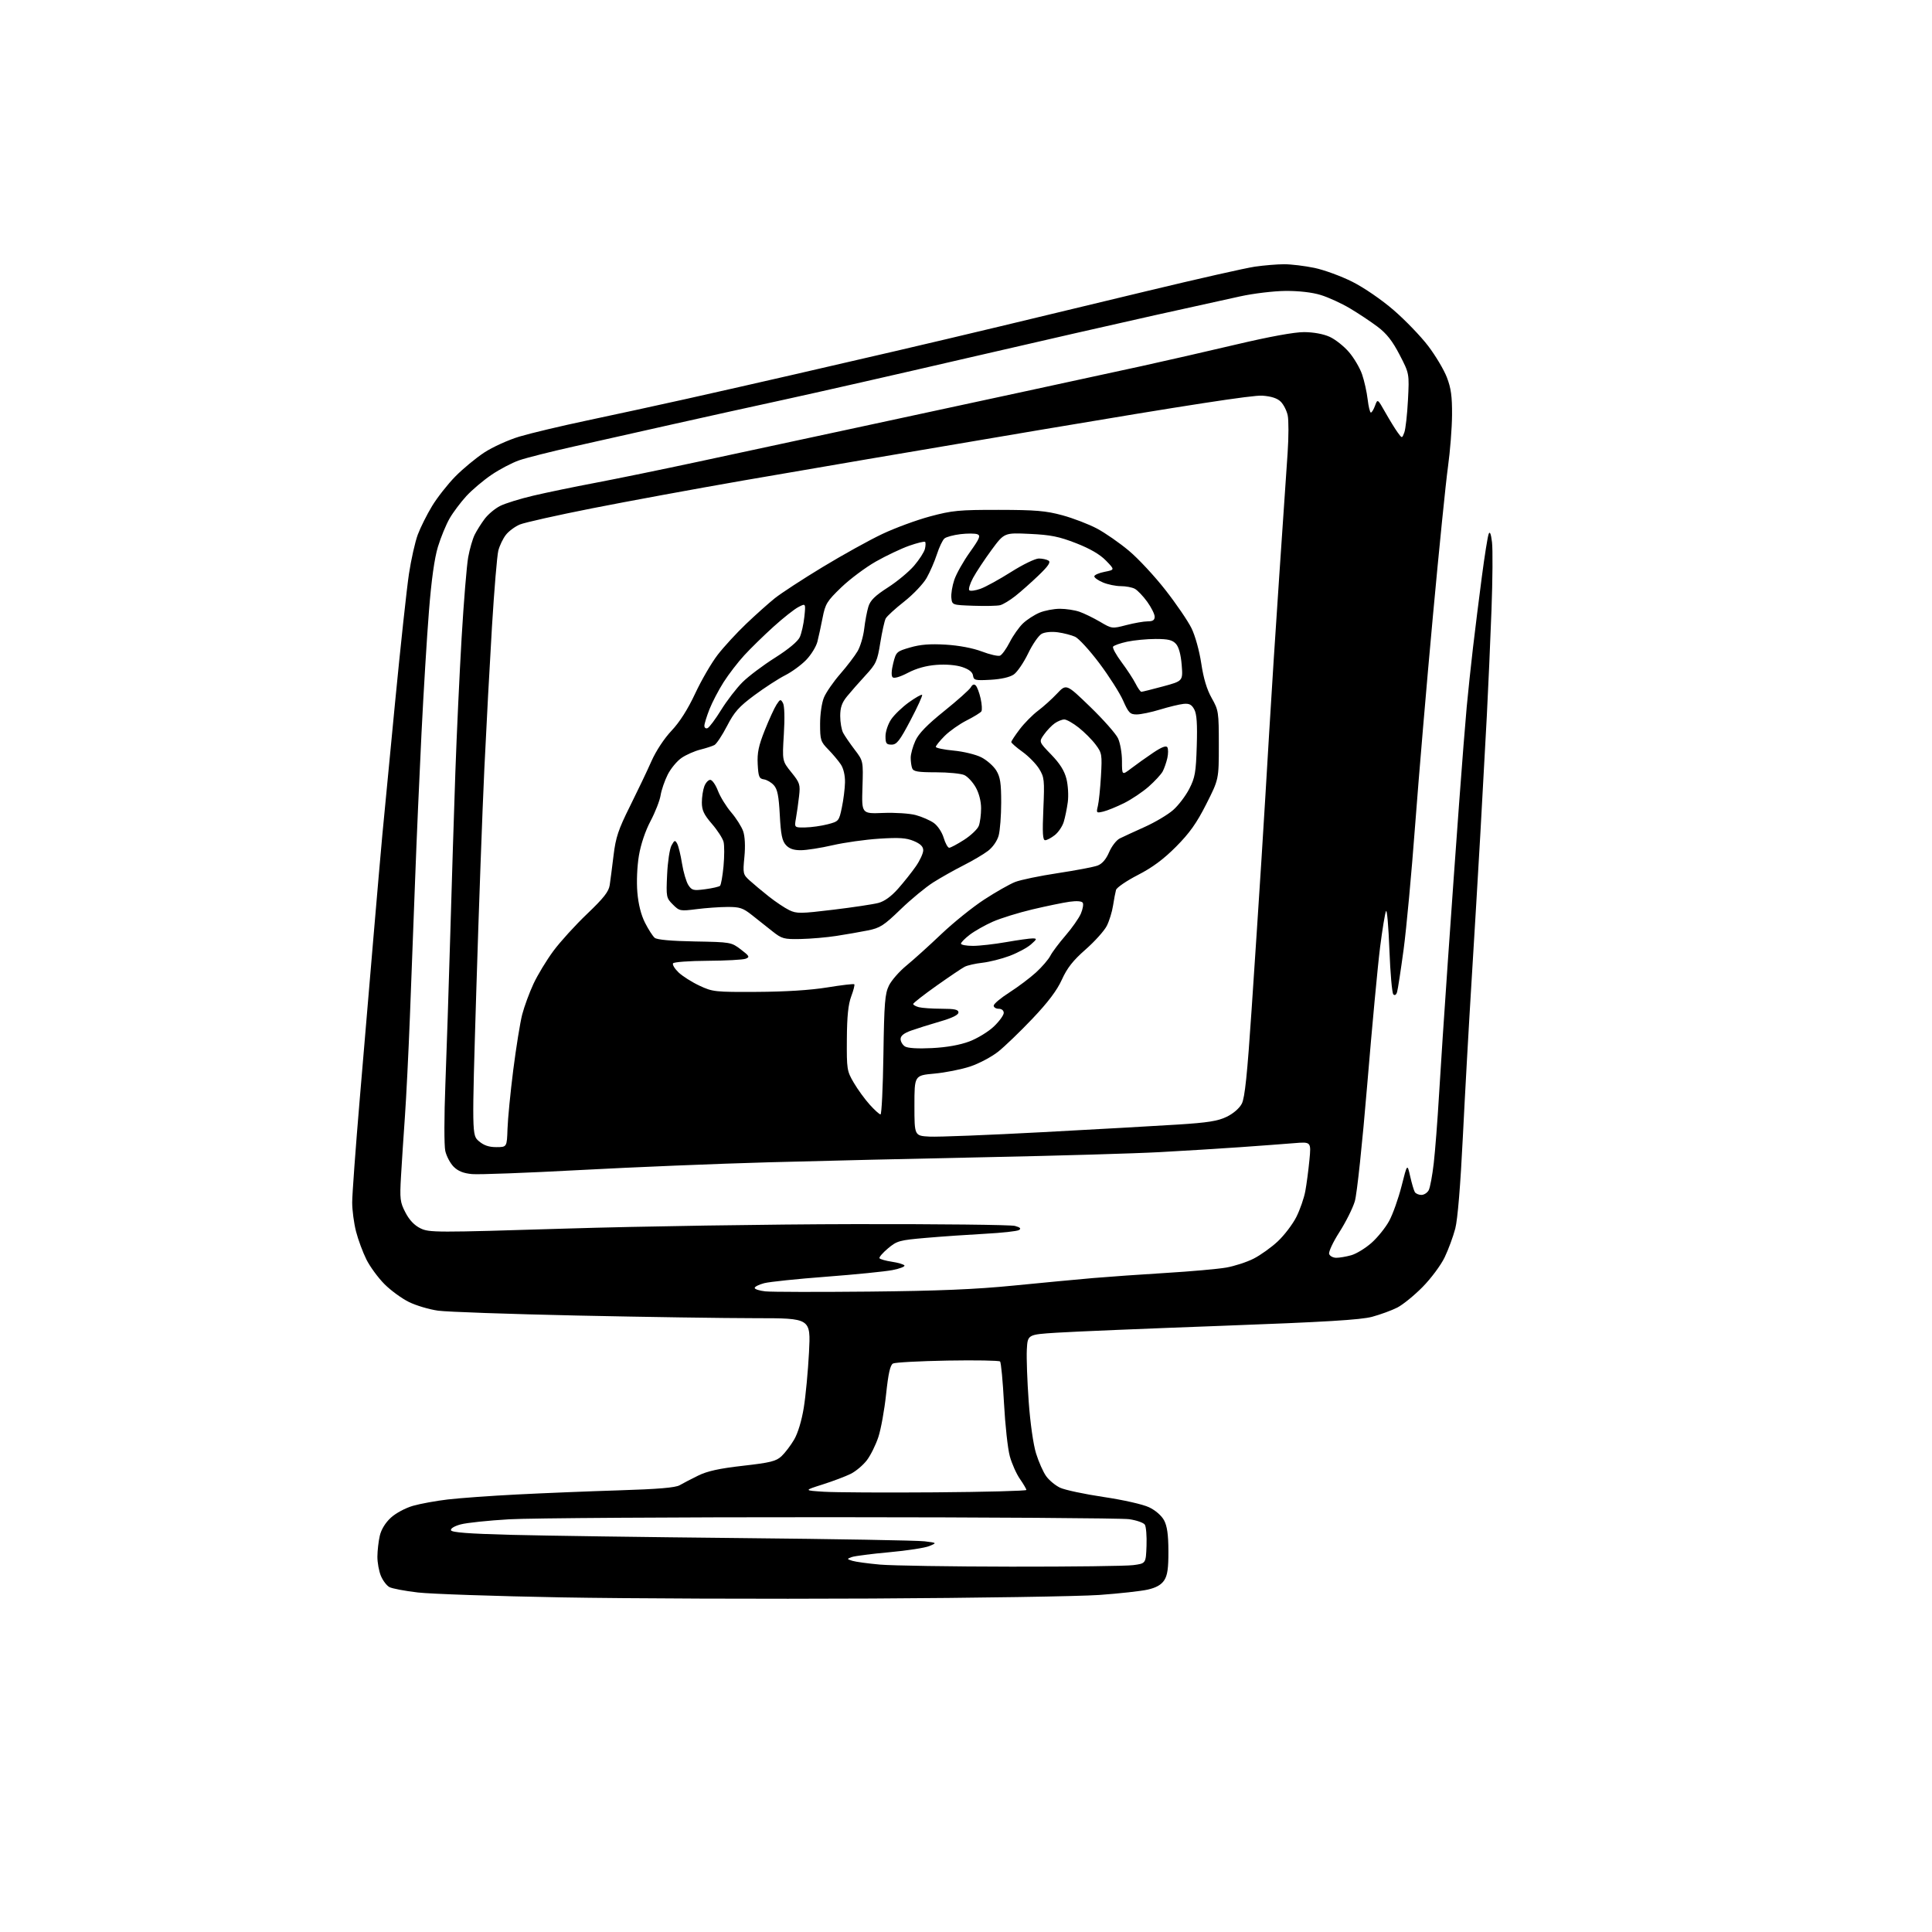 <?xml version="1.0" encoding="UTF-8" standalone="no"?>
<svg 
  version="1.1" 
  xmlns="http://www.w3.org/2000/svg" 
  xmlns:xlink="http://www.w3.org/1999/xlink" 
  xmlns:svg="http://www.w3.org/2000/svg"
  xmlns:rdf="http://www.w3.org/1999/02/22-rdf-syntax-ns#"
  xmlns:cc="http://creativecommons.org/ns#"
  xmlns:dc="http://purl.org/dc/elements/1.1/"
  viewBox="0 0 768 768"
  width="768"
  height="768"
>
<style>svg {background-color: white; }</style>"
<path stroke="none" fill="black" fill-rule="evenodd" d="M346.50,635.44C304.70,635.66 249.12,635.45 223.00,634.98C196.88,634.51 171.29,633.63 166.14,633.04C161.00,632.44 155.90,631.48 154.81,630.90C153.72,630.32 152.19,628.31 151.42,626.45C150.64,624.59 150.01,621.14 150.02,618.78C150.04,616.43 150.46,612.70 150.97,610.50C151.55,607.98 153.19,605.31 155.38,603.30C157.35,601.49 161.18,599.44 164.18,598.58C167.11,597.74 173.32,596.61 178.00,596.06C182.68,595.51 195.05,594.61 205.50,594.08C215.95,593.54 234.25,592.80 246.17,592.43C261.58,591.95 268.52,591.37 270.17,590.40C271.45,589.66 274.75,587.94 277.50,586.59C281.18,584.78 285.90,583.74 295.32,582.67C306.25,581.43 308.51,580.87 310.67,578.86C312.05,577.56 314.30,574.61 315.66,572.30C317.17,569.74 318.67,564.77 319.51,559.61C320.27,554.94 321.20,545.02 321.59,537.56C322.29,524.00 322.29,524.00 300.40,524.00C288.35,524.00 256.45,523.53 229.50,522.95C202.55,522.37 177.63,521.50 174.13,521.01C170.63,520.52 165.44,518.98 162.60,517.59C159.76,516.20 155.37,513.01 152.86,510.49C150.34,507.97 147.11,503.57 145.67,500.71C144.24,497.84 142.37,492.82 141.53,489.54C140.69,486.26 140.00,481.06 140.00,477.98C140.00,474.90 141.35,456.43 143.00,436.94C144.64,417.45 147.10,388.42 148.46,372.44C149.82,356.46 151.40,338.23 151.98,331.94C152.56,325.65 154.83,302.05 157.02,279.50C159.20,256.95 161.70,233.82 162.57,228.09C163.44,222.37 165.02,215.35 166.08,212.51C167.15,209.66 169.70,204.55 171.76,201.16C173.82,197.77 177.96,192.50 180.96,189.44C183.96,186.38 189.14,182.10 192.46,179.91C195.78,177.73 202.10,174.86 206.50,173.54C210.90,172.22 223.05,169.33 233.50,167.12C243.95,164.92 261.73,161.05 273.00,158.54C284.27,156.02 303.18,151.74 315.00,149.02C326.82,146.29 345.27,142.03 356.00,139.55C366.73,137.06 385.62,132.60 398.00,129.63C410.38,126.66 436.63,120.35 456.35,115.60C476.07,110.85 495.19,106.53 498.85,106.00C502.51,105.47 507.75,105.04 510.50,105.04C513.25,105.04 518.65,105.69 522.50,106.49C526.35,107.29 533.13,109.78 537.58,112.01C542.21,114.34 549.22,119.15 554.01,123.29C558.60,127.25 564.76,133.65 567.70,137.50C570.63,141.35 573.99,146.97 575.15,150.00C576.81,154.29 577.26,157.59 577.21,165.00C577.17,170.22 576.44,179.45 575.60,185.50C574.75,191.55 572.04,218.32 569.59,245.00C567.13,271.68 563.96,309.02 562.54,328.00C561.13,346.98 559.06,369.25 557.95,377.50C556.83,385.75 555.67,393.33 555.36,394.35C555.02,395.49 554.44,395.84 553.87,395.27C553.36,394.76 552.66,386.80 552.31,377.58C551.96,368.36 551.36,361.42 550.97,362.16C550.58,362.90 549.52,369.35 548.61,376.50C547.70,383.65 545.40,408.18 543.51,431.00C541.53,454.74 539.42,474.65 538.56,477.53C537.73,480.30 534.97,485.82 532.42,489.80C529.84,493.84 528.05,497.69 528.37,498.51C528.68,499.33 529.96,500.00 531.22,499.99C532.47,499.99 535.13,499.54 537.12,498.98C539.12,498.43 542.73,496.23 545.16,494.09C547.58,491.96 550.76,488.02 552.21,485.35C553.67,482.68 555.88,476.44 557.14,471.49C559.41,462.50 559.41,462.50 560.57,467.63C561.21,470.45 562.04,473.26 562.42,473.88C562.81,474.49 563.98,475.00 565.02,475.00C566.07,475.00 567.38,474.16 567.93,473.13C568.48,472.11 569.38,467.27 569.94,462.38C570.50,457.50 571.44,445.40 572.02,435.50C572.60,425.60 574.19,401.52 575.55,382.00C576.90,362.48 578.92,334.12 580.04,319.00C581.15,303.88 582.50,286.77 583.04,281.00C583.57,275.23 584.70,264.65 585.53,257.50C586.37,250.35 587.95,237.64 589.06,229.25C590.16,220.87 591.38,213.22 591.77,212.25C592.24,211.07 592.68,212.13 593.09,215.50C593.43,218.25 593.34,230.40 592.89,242.50C592.44,254.60 591.61,273.50 591.04,284.50C590.46,295.50 589.30,316.65 588.46,331.50C587.61,346.35 586.04,372.68 584.97,390.00C583.89,407.32 582.33,435.25 581.50,452.05C580.55,471.29 579.44,484.74 578.49,488.38C577.66,491.56 575.76,496.71 574.26,499.83C572.75,502.96 568.83,508.23 565.49,511.61C562.18,514.97 557.65,518.65 555.44,519.78C553.22,520.91 548.73,522.55 545.46,523.44C540.88,524.67 526.98,525.51 485.50,527.04C455.80,528.13 426.32,529.36 420.00,529.77C408.50,530.50 408.50,530.50 408.18,536.50C408.01,539.80 408.34,549.08 408.92,557.13C409.54,565.72 410.75,574.24 411.86,577.79C412.89,581.10 414.68,585.15 415.85,586.78C417.01,588.42 419.51,590.49 421.40,591.39C423.29,592.28 431.07,593.94 438.67,595.07C446.57,596.25 454.33,598.00 456.78,599.17C459.31,600.37 461.74,602.49 462.74,604.35C463.95,606.62 464.44,610.03 464.46,616.54C464.49,623.41 464.09,626.21 462.80,628.18C461.63,629.97 459.62,631.12 456.30,631.88C453.66,632.49 444.98,633.45 437.00,634.02C429.02,634.58 388.30,635.22 346.50,635.44zM402.00,622.77C425.93,622.80 447.75,622.53 450.50,622.16C455.50,621.50 455.50,621.50 455.76,614.50C455.90,610.65 455.60,606.86 455.09,606.08C454.59,605.30 451.77,604.32 448.84,603.90C445.90,603.49 392.65,603.13 330.50,603.11C268.35,603.08 210.72,603.46 202.44,603.94C194.16,604.42 185.47,605.33 183.13,605.97C180.63,606.64 179.03,607.61 179.27,608.31C179.55,609.16 186.29,609.68 203.08,610.12C215.96,610.46 257.10,611.04 294.50,611.41C331.90,611.77 364.75,612.35 367.50,612.69C372.50,613.30 372.50,613.30 369.40,614.59C367.70,615.30 360.53,616.40 353.47,617.04C346.40,617.68 339.71,618.54 338.58,618.96C336.58,619.70 336.59,619.74 338.83,620.45C340.10,620.85 345.04,621.52 349.81,621.95C354.59,622.37 378.07,622.74 402.00,622.77zM371.75,593.23C391.69,593.08 408.00,592.65 408.00,592.28C408.00,591.91 406.85,589.94 405.44,587.91C404.03,585.88 402.21,581.80 401.41,578.86C400.60,575.91 399.56,566.40 399.10,557.71C398.64,549.03 397.94,541.60 397.54,541.21C397.15,540.82 387.75,540.66 376.66,540.85C365.57,541.05 355.81,541.57 354.98,542.02C353.87,542.61 353.12,545.95 352.24,554.20C351.58,560.46 350.19,568.13 349.16,571.25C348.13,574.37 346.08,578.52 344.59,580.47C343.10,582.42 340.22,584.85 338.19,585.87C336.16,586.88 331.12,588.79 327.00,590.10C319.50,592.48 319.50,592.48 327.50,592.99C331.90,593.27 351.81,593.38 371.75,593.23zM345.50,513.43C372.99,513.16 387.77,512.54 403.00,511.03C414.27,509.92 428.45,508.57 434.50,508.05C440.55,507.53 453.60,506.61 463.50,506.01C473.40,505.41 484.17,504.45 487.44,503.88C490.70,503.31 495.60,501.72 498.32,500.34C501.04,498.96 505.38,495.86 507.95,493.45C510.53,491.03 513.84,486.68 515.31,483.78C516.77,480.88 518.38,476.25 518.88,473.50C519.39,470.75 520.12,465.21 520.51,461.18C521.22,453.86 521.22,453.86 514.36,454.43C510.59,454.74 500.98,455.46 493.00,456.02C485.02,456.58 470.62,457.47 461.00,457.99C451.38,458.52 420.77,459.41 393.00,459.98C365.23,460.55 325.85,461.47 305.50,462.03C285.15,462.59 251.40,463.98 230.50,465.11C209.60,466.24 190.32,466.96 187.66,466.72C184.24,466.41 182.10,465.55 180.34,463.80C178.98,462.43 177.48,459.61 177.01,457.53C176.53,455.43 176.55,443.68 177.04,431.12C177.52,418.68 178.40,391.85 178.99,371.50C179.57,351.15 180.49,322.12 181.01,307.00C181.54,291.88 182.66,267.80 183.50,253.50C184.34,239.20 185.52,224.81 186.11,221.51C186.71,218.22 187.88,214.17 188.72,212.51C189.55,210.86 191.33,208.03 192.68,206.24C194.02,204.45 196.78,202.14 198.81,201.12C200.84,200.09 206.78,198.25 212.00,197.03C217.22,195.80 228.25,193.52 236.50,191.96C244.75,190.40 263.20,186.62 277.50,183.55C291.80,180.49 320.15,174.40 340.50,170.01C360.85,165.62 391.00,159.12 407.50,155.57C424.00,152.01 444.93,147.47 454.00,145.49C463.07,143.50 479.91,139.65 491.41,136.94C504.72,133.80 514.54,132.01 518.41,132.02C522.15,132.04 526.07,132.76 528.56,133.89C530.79,134.90 534.25,137.64 536.25,139.98C538.25,142.32 540.60,146.31 541.46,148.85C542.33,151.39 543.32,155.84 543.66,158.73C544.00,161.63 544.58,164.00 544.94,164.00C545.31,164.00 546.06,162.76 546.61,161.25C547.61,158.50 547.61,158.50 550.72,164.00C552.44,167.03 554.63,170.59 555.59,171.91C557.34,174.32 557.34,174.32 558.24,171.91C558.74,170.59 559.39,164.78 559.69,159.00C560.23,148.50 560.23,148.50 556.37,141.04C553.53,135.56 551.21,132.60 547.64,129.91C544.97,127.89 540.02,124.60 536.64,122.59C533.26,120.58 528.02,118.18 525.00,117.26C521.57,116.21 516.30,115.61 511.00,115.65C506.32,115.69 498.23,116.66 493.00,117.81C487.77,118.96 472.48,122.34 459.00,125.32C445.52,128.31 412.00,135.96 384.50,142.33C357.00,148.71 324.15,156.17 311.50,158.92C298.85,161.66 278.60,166.14 266.50,168.86C254.40,171.59 237.07,175.48 228.00,177.51C218.93,179.54 209.19,182.00 206.37,182.98C203.54,183.96 198.59,186.56 195.37,188.75C192.14,190.94 187.65,194.74 185.40,197.18C183.15,199.63 180.15,203.62 178.74,206.06C177.33,208.50 175.23,213.59 174.08,217.37C172.70,221.91 171.49,230.55 170.52,242.87C169.70,253.12 168.37,275.00 167.55,291.50C166.73,308.00 165.59,334.10 165.02,349.50C164.45,364.90 163.52,389.43 162.95,404.00C162.38,418.57 161.48,436.57 160.95,444.00C160.42,451.43 159.73,462.00 159.41,467.50C158.88,476.66 159.03,477.88 161.17,482.00C162.72,484.99 164.72,487.10 167.14,488.28C170.62,489.98 173.12,489.99 224.64,488.39C254.26,487.47 305.95,486.67 339.50,486.61C373.05,486.55 401.83,486.87 403.45,487.32C405.57,487.91 406.02,488.37 405.05,488.97C404.32,489.42 398.26,490.09 391.61,490.44C384.95,490.80 374.39,491.53 368.16,492.07C357.51,492.99 356.58,493.24 352.99,496.25C350.89,498.02 349.37,499.78 349.61,500.17C349.85,500.56 352.07,501.19 354.54,501.56C357.00,501.93 359.25,502.60 359.53,503.04C359.80,503.49 357.66,504.32 354.76,504.88C351.87,505.45 340.05,506.63 328.50,507.51C316.95,508.38 305.81,509.54 303.75,510.09C301.69,510.63 300.00,511.48 300.00,511.98C300.00,512.48 301.91,513.09 304.25,513.34C306.59,513.59 325.15,513.63 345.50,513.43zM197.31,456.00C201.50,455.99 201.50,455.99 201.74,448.75C201.87,444.76 202.90,434.20 204.03,425.28C205.17,416.36 206.76,406.46 207.58,403.28C208.41,400.10 210.42,394.62 212.06,391.10C213.70,387.57 217.27,381.69 219.99,378.01C222.71,374.34 228.75,367.70 233.41,363.26C239.96,357.01 241.99,354.43 242.37,351.84C242.65,350.00 243.33,344.68 243.90,340.00C244.77,332.84 245.80,329.76 250.42,320.50C253.43,314.45 257.28,306.39 258.96,302.58C260.78,298.48 264.03,293.55 266.94,290.47C270.18,287.05 273.40,281.98 276.35,275.67C278.81,270.39 282.84,263.46 285.30,260.28C287.76,257.10 292.86,251.56 296.64,247.96C300.41,244.37 305.52,239.80 308.00,237.81C310.48,235.83 319.02,230.25 326.98,225.43C334.95,220.60 345.62,214.68 350.71,212.28C355.79,209.87 364.35,206.72 369.72,205.28C378.54,202.92 381.23,202.66 397.00,202.68C411.66,202.70 415.77,203.05 422.31,204.83C426.61,206.00 432.81,208.38 436.10,210.13C439.38,211.88 445.09,215.85 448.78,218.95C452.48,222.04 459.00,229.06 463.28,234.54C467.57,240.02 472.22,246.84 473.63,249.71C475.10,252.69 476.76,258.69 477.52,263.71C478.41,269.68 479.75,274.11 481.67,277.50C484.39,282.31 484.50,283.01 484.50,296.14C484.50,309.78 484.50,309.78 479.51,319.64C475.70,327.19 472.88,331.15 467.51,336.56C462.54,341.56 458.12,344.84 452.31,347.83C447.81,350.14 443.90,352.82 443.63,353.77C443.37,354.72 442.83,357.52 442.45,360.00C442.07,362.48 440.95,366.10 439.96,368.06C438.96,370.02 435.17,374.24 431.53,377.44C426.55,381.81 424.21,384.78 422.12,389.40C420.17,393.70 416.65,398.37 410.41,404.94C405.51,410.10 399.37,416.01 396.77,418.07C394.17,420.13 389.17,422.78 385.66,423.95C382.15,425.11 375.73,426.39 371.39,426.78C363.50,427.50 363.50,427.50 363.50,439.50C363.50,451.50 363.50,451.50 369.50,451.82C372.80,452.00 393.05,451.20 414.50,450.05C435.95,448.91 460.18,447.54 468.35,447.02C480.14,446.27 484.12,445.64 487.63,443.94C490.28,442.65 492.69,440.56 493.64,438.72C494.84,436.40 495.81,427.15 497.55,401.07C498.83,382.06 500.59,355.25 501.46,341.50C502.33,327.75 503.71,305.02 504.53,291.00C505.35,276.98 507.16,248.85 508.55,228.50C509.94,208.15 511.42,186.32 511.85,180.00C512.28,173.68 512.29,166.97 511.88,165.10C511.48,163.23 510.24,160.79 509.13,159.69C507.77,158.32 505.40,157.55 501.81,157.28C498.09,157.00 471.58,161.09 413.50,170.89C367.85,178.59 314.75,187.64 295.50,191.00C276.25,194.35 249.16,199.34 235.30,202.08C221.44,204.82 208.55,207.71 206.64,208.50C204.74,209.30 202.24,211.14 201.10,212.61C199.95,214.07 198.60,216.89 198.09,218.88C197.59,220.87 196.46,234.43 195.57,249.00C194.69,263.57 193.32,289.00 192.54,305.50C191.76,322.00 190.32,361.54 189.35,393.37C187.59,451.25 187.59,451.25 190.35,453.62C192.31,455.31 194.33,456.00 197.31,456.00zM350.02,443.00C350.46,443.00 350.98,432.31 351.17,419.25C351.48,398.61 351.77,395.01 353.38,391.75C354.40,389.68 357.54,386.10 360.37,383.79C363.19,381.48 369.42,375.85 374.21,371.29C379.01,366.73 386.67,360.56 391.25,357.58C395.82,354.60 401.35,351.46 403.53,350.60C405.71,349.75 413.37,348.16 420.54,347.08C427.72,345.99 434.82,344.64 436.32,344.07C438.13,343.38 439.68,341.58 440.89,338.76C441.90,336.41 443.80,333.95 445.11,333.30C446.42,332.65 450.88,330.59 455.02,328.73C459.16,326.87 464.25,323.84 466.33,322.01C468.42,320.18 471.31,316.39 472.75,313.59C475.05,309.11 475.41,307.07 475.73,296.50C476.00,287.73 475.73,283.83 474.74,282.00C473.69,280.06 472.73,279.57 470.44,279.81C468.83,279.98 464.64,280.99 461.14,282.06C457.65,283.13 453.46,284.00 451.84,284.00C449.22,284.00 448.61,283.37 446.45,278.48C445.11,275.44 440.85,268.77 437.00,263.64C433.15,258.51 428.81,253.78 427.37,253.12C425.93,252.47 422.85,251.67 420.52,251.35C418.05,251.01 415.38,251.26 414.09,251.95C412.88,252.60 410.45,256.11 408.70,259.75C406.94,263.39 404.38,267.15 403.00,268.11C401.43,269.20 398.02,269.98 393.79,270.22C387.66,270.56 387.06,270.42 386.79,268.55C386.59,267.16 385.20,266.07 382.50,265.16C380.06,264.35 376.07,264.01 372.27,264.30C368.18,264.60 364.28,265.69 360.90,267.46C357.74,269.11 355.39,269.79 354.82,269.22C354.25,268.65 354.35,266.50 355.07,263.64C356.21,259.11 356.40,258.94 361.82,257.37C365.87,256.19 369.73,255.89 375.94,256.26C381.20,256.58 386.73,257.62 390.30,258.98C393.48,260.19 396.73,260.93 397.51,260.64C398.28,260.34 400.02,257.94 401.37,255.30C402.71,252.66 405.09,249.29 406.66,247.80C408.22,246.32 411.17,244.41 413.22,243.55C415.26,242.70 418.91,242.00 421.32,242.00C423.73,242.00 427.23,242.53 429.10,243.18C430.97,243.83 434.64,245.62 437.27,247.16C441.99,249.95 442.07,249.96 447.73,248.48C450.86,247.67 454.68,247.00 456.21,247.00C458.26,247.00 459.00,246.51 459.00,245.15C459.00,244.13 457.66,241.46 456.03,239.20C454.40,236.95 452.18,234.63 451.10,234.05C450.02,233.47 447.51,233.00 445.53,233.00C443.55,233.00 440.38,232.35 438.47,231.55C436.56,230.75 435.00,229.66 435.00,229.11C435.00,228.56 436.84,227.75 439.09,227.31C443.19,226.50 443.19,226.50 439.63,222.84C437.24,220.38 433.34,218.11 427.79,215.94C420.99,213.29 417.68,212.62 409.36,212.23C399.22,211.75 399.22,211.75 394.15,218.62C391.37,222.41 388.07,227.39 386.82,229.70C385.58,232.00 384.90,234.23 385.31,234.64C385.71,235.05 387.73,234.78 389.78,234.04C391.82,233.31 397.30,230.29 401.95,227.35C406.59,224.41 411.54,222.01 412.95,222.02C414.35,222.02 416.09,222.40 416.81,222.86C417.76,223.47 416.70,225.04 412.81,228.77C409.89,231.57 405.74,235.25 403.58,236.95C401.43,238.65 398.73,240.28 397.58,240.57C396.44,240.86 391.68,240.96 387.00,240.80C378.51,240.50 378.50,240.50 378.18,237.69C378.00,236.14 378.53,232.89 379.36,230.46C380.18,228.04 382.96,223.12 385.52,219.53C389.43,214.05 389.91,212.90 388.52,212.37C387.61,212.02 384.60,212.01 381.83,212.33C379.06,212.66 376.19,213.43 375.45,214.04C374.71,214.65 373.36,217.48 372.44,220.33C371.52,223.17 369.67,227.43 368.33,229.78C366.98,232.13 362.97,236.35 359.42,239.14C355.86,241.93 352.56,244.96 352.08,245.86C351.60,246.76 350.64,251.10 349.93,255.50C348.75,262.86 348.28,263.89 344.02,268.50C341.48,271.25 338.19,275.00 336.70,276.83C334.66,279.34 334.00,281.25 334.00,284.64C334.00,287.11 334.52,290.11 335.16,291.32C335.80,292.52 337.86,295.52 339.74,298.00C343.17,302.50 343.17,302.50 342.84,313.00C342.51,323.50 342.51,323.50 351.05,323.16C355.75,322.97 361.60,323.35 364.04,324.01C366.48,324.67 369.71,326.08 371.22,327.15C372.76,328.25 374.47,330.83 375.13,333.05C375.78,335.22 376.77,337.00 377.32,337.00C377.87,337.00 380.54,335.58 383.25,333.84C385.96,332.10 388.58,329.60 389.09,328.28C389.59,326.95 390.00,323.82 390.00,321.32C390.00,318.54 389.18,315.31 387.87,312.99C386.70,310.91 384.66,308.71 383.33,308.10C382.00,307.50 376.93,307.00 372.06,307.00C364.92,307.00 363.10,306.70 362.61,305.42C362.27,304.55 362.01,302.64 362.02,301.17C362.03,299.70 362.87,296.67 363.89,294.44C365.19,291.57 368.54,288.12 375.33,282.66C380.62,278.41 385.37,274.16 385.91,273.22C386.55,272.07 387.21,271.83 387.88,272.50C388.43,273.05 389.30,275.37 389.81,277.65C390.32,279.93 390.46,282.24 390.12,282.77C389.78,283.30 387.15,284.92 384.28,286.37C381.41,287.82 377.48,290.59 375.53,292.53C373.59,294.48 372.00,296.44 372.00,296.89C372.00,297.34 375.18,298.01 379.07,298.37C382.97,298.73 387.91,299.93 390.10,301.05C392.29,302.17 394.96,304.53 396.04,306.29C397.62,308.88 397.99,311.33 397.99,319.00C397.99,324.23 397.53,330.14 396.98,332.15C396.38,334.30 394.64,336.80 392.73,338.25C390.95,339.61 386.57,342.19 383.00,343.99C379.43,345.80 374.02,348.84 371.00,350.75C367.98,352.66 362.12,357.50 357.99,361.49C351.36,367.91 349.83,368.89 344.99,369.86C341.97,370.46 336.35,371.45 332.50,372.04C328.65,372.64 322.26,373.19 318.30,373.27C311.60,373.41 310.82,373.19 307.05,370.21C304.82,368.44 301.15,365.54 298.90,363.75C295.35,360.94 294.04,360.50 289.15,360.53C286.04,360.54 280.50,360.94 276.83,361.41C270.40,362.23 270.07,362.16 267.47,359.56C264.85,356.94 264.78,356.58 265.19,347.68C265.42,342.63 266.20,337.42 266.93,336.09C268.09,333.95 268.35,333.87 269.18,335.35C269.69,336.28 270.57,339.84 271.11,343.26C271.66,346.69 272.80,350.55 273.63,351.83C275.02,353.95 275.63,354.10 280.33,353.48C283.17,353.10 285.82,352.49 286.22,352.13C286.62,351.76 287.24,348.25 287.61,344.33C287.97,340.41 287.98,336.06 287.63,334.66C287.28,333.26 285.19,330.03 282.99,327.49C279.82,323.82 279.00,322.09 279.00,319.00C279.00,316.87 279.44,313.98 279.98,312.57C280.51,311.15 281.58,310.00 282.34,310.00C283.10,310.00 284.48,311.96 285.39,314.35C286.30,316.74 288.68,320.60 290.67,322.93C292.66,325.25 294.80,328.64 295.43,330.46C296.13,332.52 296.32,336.37 295.91,340.64C295.27,347.23 295.35,347.60 297.99,350.00C299.50,351.38 302.93,354.24 305.62,356.37C308.30,358.49 311.96,360.94 313.74,361.80C316.68,363.22 318.24,363.20 331.24,361.63C339.08,360.68 347.16,359.47 349.18,358.93C351.60,358.29 354.30,356.33 357.04,353.23C359.34,350.63 362.52,346.62 364.11,344.32C365.70,342.02 367.00,339.19 367.00,338.02C367.00,336.52 365.91,335.44 363.25,334.32C360.27,333.07 357.45,332.88 349.50,333.39C344.00,333.74 335.68,334.91 331.00,335.99C326.32,337.07 320.66,337.96 318.40,337.97C315.49,337.99 313.76,337.39 312.40,335.90C310.90,334.24 310.39,331.74 309.98,323.98C309.58,316.38 309.04,313.71 307.62,312.14C306.62,311.02 304.83,309.97 303.65,309.81C301.78,309.54 301.46,308.75 301.20,303.79C300.96,299.26 301.55,296.46 304.01,290.29C305.72,286.00 307.82,281.42 308.68,280.10C310.13,277.88 310.32,277.83 311.24,279.47C311.85,280.56 311.99,285.40 311.59,291.88C310.94,302.50 310.94,302.50 314.57,307.00C317.95,311.18 318.17,311.86 317.64,316.50C317.33,319.25 316.78,323.19 316.41,325.25C315.74,329.00 315.74,329.00 320.12,328.92C322.53,328.88 326.52,328.31 329.00,327.67C333.42,326.52 333.52,326.40 334.65,321.00C335.29,317.98 335.85,313.48 335.90,311.00C335.95,308.26 335.31,305.47 334.24,303.87C333.28,302.43 331.04,299.76 329.25,297.93C326.22,294.85 326.00,294.15 326.00,287.78C326.00,283.88 326.66,279.35 327.54,277.25C328.39,275.22 331.29,271.02 334.00,267.91C336.71,264.80 339.81,260.73 340.90,258.87C341.99,257.02 343.17,253.03 343.53,250.00C343.88,246.97 344.63,243.01 345.19,241.18C345.96,238.65 347.80,236.84 352.92,233.55C356.61,231.19 361.30,227.29 363.35,224.90C365.40,222.51 367.34,219.51 367.66,218.23C367.98,216.95 368.01,215.68 367.74,215.40C367.46,215.13 364.63,215.82 361.45,216.93C358.27,218.05 352.28,220.89 348.15,223.23C344.02,225.58 337.84,230.20 334.41,233.50C328.75,238.95 328.07,240.05 327.01,245.50C326.37,248.80 325.43,253.12 324.93,255.09C324.42,257.07 322.40,260.34 320.44,262.36C318.48,264.38 314.71,267.13 312.07,268.46C309.43,269.80 303.94,273.36 299.88,276.37C293.74,280.93 291.91,282.98 289.00,288.61C287.07,292.33 284.82,295.73 284.00,296.16C283.18,296.60 280.66,297.41 278.40,297.98C276.15,298.54 272.80,300.01 270.97,301.25C269.14,302.49 266.65,305.49 265.42,307.93C264.20,310.37 262.92,314.08 262.59,316.19C262.25,318.30 260.45,322.88 258.60,326.38C256.54,330.27 254.74,335.60 253.98,340.09C253.26,344.38 253.00,350.48 253.36,354.73C253.76,359.47 254.83,363.70 256.41,366.82C257.75,369.46 259.48,372.16 260.27,372.81C261.18,373.56 266.87,374.08 276.17,374.24C290.47,374.50 290.71,374.54 294.50,377.43C297.93,380.05 298.13,380.44 296.42,381.11C295.36,381.52 288.56,381.89 281.31,381.93C274.05,381.97 267.86,382.42 267.54,382.94C267.22,383.46 268.20,385.08 269.73,386.55C271.25,388.01 274.98,390.38 278.00,391.80C283.29,394.28 284.18,394.38 301.00,394.29C312.24,394.23 322.20,393.60 328.83,392.52C334.52,391.59 339.36,391.03 339.59,391.26C339.83,391.50 339.28,393.67 338.37,396.09C337.18,399.27 336.70,404.01 336.64,413.03C336.56,425.06 336.66,425.75 339.39,430.40C340.95,433.07 343.81,436.99 345.73,439.12C347.66,441.26 349.59,443.00 350.02,443.00zM370.50,416.63C376.33,416.34 381.54,415.41 385.31,414.00C388.50,412.80 392.89,410.13 395.06,408.06C397.22,406.00 399.00,403.56 399.00,402.65C399.00,401.67 398.19,401.00 397.00,401.00C395.90,401.00 395.00,400.44 395.01,399.75C395.01,399.06 397.83,396.70 401.26,394.51C404.69,392.31 409.45,388.73 411.83,386.56C414.21,384.38 416.78,381.40 417.53,379.93C418.29,378.46 421.01,374.84 423.57,371.88C426.13,368.92 428.86,365.02 429.65,363.21C430.43,361.39 430.77,359.44 430.41,358.86C430.01,358.21 427.99,358.06 425.13,358.46C422.58,358.82 415.96,360.19 410.41,361.50C404.86,362.81 397.78,365.01 394.67,366.38C391.57,367.75 387.45,370.08 385.51,371.56C383.58,373.03 382.00,374.63 382.00,375.12C382.00,375.60 384.14,376.00 386.75,376.00C389.36,376.00 395.32,375.32 400.00,374.50C404.68,373.68 409.40,373.02 410.50,373.03C412.31,373.06 412.24,373.29 409.80,375.44C408.31,376.75 404.49,378.79 401.31,379.99C398.13,381.18 393.27,382.40 390.51,382.71C387.75,383.02 384.60,383.73 383.50,384.29C382.40,384.85 377.34,388.27 372.25,391.87C367.16,395.48 363.00,398.73 363.00,399.10C363.00,399.47 364.01,400.04 365.25,400.37C366.49,400.70 370.54,400.98 374.25,400.99C379.52,401.00 381.00,401.32 381.00,402.47C381.00,403.44 378.51,404.66 373.75,406.04C369.76,407.19 364.59,408.82 362.25,409.65C359.31,410.70 358.00,411.74 358.00,413.03C358.00,414.06 358.79,415.39 359.75,415.99C360.84,416.67 364.92,416.92 370.50,416.63zM415.47,334.00C414.50,334.00 414.33,331.19 414.75,321.60C415.25,310.02 415.13,308.95 413.06,305.60C411.84,303.63 408.85,300.58 406.42,298.84C403.99,297.09 402.00,295.35 402.00,294.97C402.00,294.60 403.53,292.29 405.39,289.84C407.26,287.40 410.52,284.10 412.64,282.52C414.76,280.93 418.16,277.87 420.19,275.71C423.88,271.80 423.88,271.80 433.36,280.97C438.57,286.01 443.55,291.64 444.42,293.47C445.29,295.30 446.00,299.38 446.00,302.52C446.00,308.24 446.00,308.24 449.69,305.43C451.71,303.88 455.61,301.11 458.35,299.26C461.74,296.98 463.55,296.28 464.04,297.06C464.43,297.69 464.42,299.63 464.03,301.38C463.63,303.12 462.80,305.50 462.18,306.67C461.55,307.84 459.05,310.54 456.63,312.68C454.20,314.82 449.80,317.77 446.86,319.24C443.91,320.70 440.20,322.22 438.61,322.60C435.82,323.26 435.74,323.18 436.42,320.39C436.81,318.80 437.36,313.45 437.65,308.50C438.14,299.95 438.03,299.32 435.54,296.00C434.10,294.07 431.08,291.04 428.82,289.25C426.56,287.46 423.98,286.00 423.08,286.00C422.18,286.00 420.47,286.68 419.28,287.52C418.09,288.35 416.17,290.35 415.03,291.96C412.95,294.88 412.95,294.88 417.86,299.95C421.33,303.53 423.11,306.37 423.93,309.62C424.57,312.16 424.81,316.32 424.46,318.87C424.12,321.42 423.39,324.96 422.85,326.73C422.30,328.51 420.70,330.88 419.29,331.98C417.88,333.09 416.16,334.00 415.47,334.00zM354.42,296.00C352.34,296.00 352.00,295.53 352.00,292.65C352.00,290.80 353.01,287.80 354.25,285.96C355.49,284.13 358.66,281.08 361.29,279.19C363.93,277.30 366.29,275.96 366.55,276.22C366.81,276.47 364.73,281.03 361.93,286.34C357.64,294.50 356.47,296.00 354.42,296.00zM281.25,289.45C281.94,289.18 284.37,285.93 286.66,282.22C288.95,278.52 292.78,273.55 295.16,271.18C297.55,268.81 303.36,264.44 308.08,261.46C313.42,258.08 317.14,254.99 317.93,253.27C318.62,251.75 319.44,248.09 319.75,245.15C320.30,239.79 320.30,239.79 317.38,241.31C315.77,242.14 311.30,245.67 307.45,249.16C303.59,252.65 298.37,257.75 295.85,260.50C293.32,263.25 289.63,268.06 287.64,271.18C285.65,274.31 283.12,279.16 282.01,281.97C280.91,284.78 280.00,287.72 280.00,288.51C280.00,289.29 280.56,289.72 281.25,289.45zM453.71,275.00C454.07,275.00 457.94,274.04 462.31,272.86C470.25,270.71 470.25,270.71 469.74,264.31C469.40,260.17 468.60,257.21 467.46,255.95C466.06,254.41 464.37,254.00 459.39,254.00C455.93,254.00 450.83,254.49 448.06,255.08C445.29,255.68 442.77,256.57 442.46,257.06C442.16,257.56 443.67,260.33 445.84,263.23C448.00,266.13 450.51,269.96 451.41,271.75C452.31,273.54 453.35,275.00 453.71,275.00z" />

</svg>